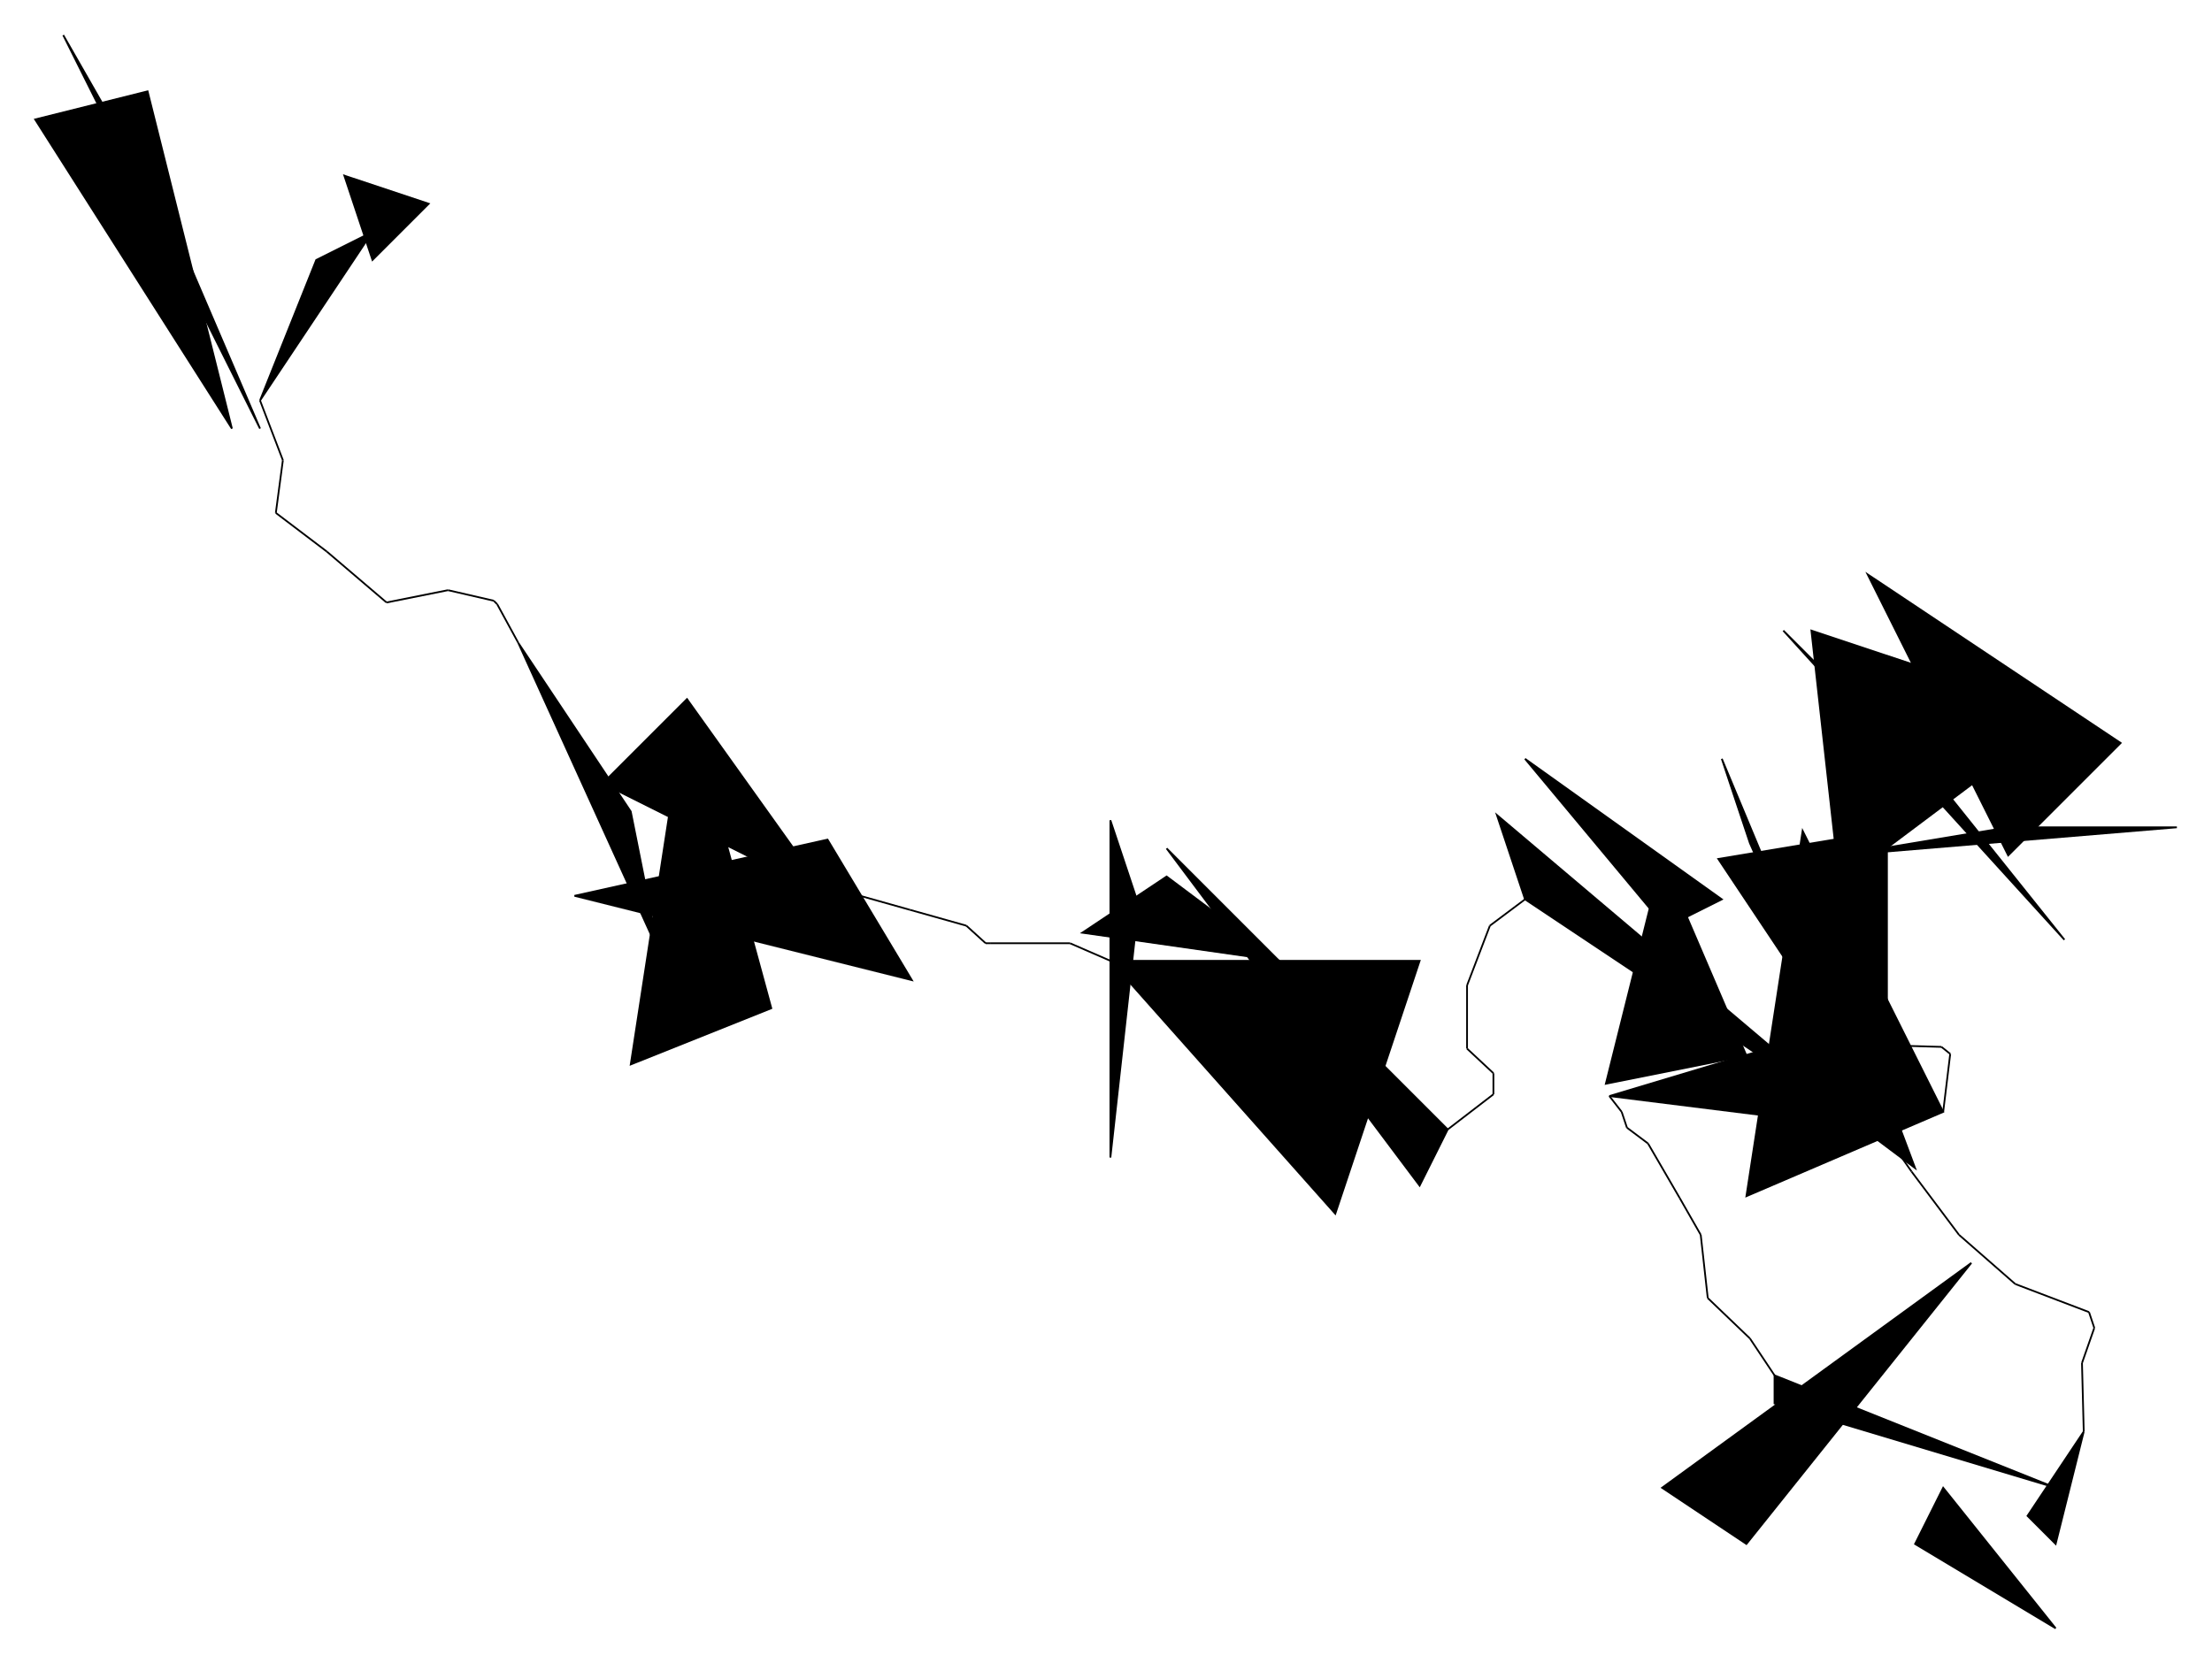 <?xml version="1.0" encoding="UTF-8"?>
<svg version="1.1" xml:space="preserve" xmlns="http://www.w3.org/2000/svg" viewBox="
        -999,
        -295,
        1259,
        947" style="background-color: white;">
    <g id="0" transform="translate(0, 0)">
        <polygon points="144,192,64,32,208,128" fill="hsl(22.5,
        50%,
        75%)" stroke="black"/>
        <polygon points="240,176,144,176,48,192" fill="hsl(22.5,
        50%,
        75%)" stroke="black"/>
        <polygon points="16,64,112,160,176,240" fill="hsl(22.5,
        50%,
        75%)" stroke="black"/>
        <polygon points="48,208,32,64,176,112" fill="hsl(22.5,
        50%,
        75%)" stroke="black"/>
        <line x1="48" y1="208" x2="38" y2="231" stroke="black"/>
        <line x1="38" y1="231" x2="38" y2="234" stroke="black"/>
        <line x1="38" y1="234" x2="48" y2="268" stroke="black"/>
        <line x1="48" y1="268" x2="67" y2="298" stroke="black"/>
        <line x1="67" y1="298" x2="70" y2="300" stroke="black"/>
        <line x1="70" y1="300" x2="106" y2="301" stroke="black"/>
        <line x1="106" y1="301" x2="111" y2="305" stroke="black"/>
        <line x1="111" y1="305" x2="107" y2="338" stroke="black"/>
    </g>
    <g id="1" transform="translate(-101, 178)">
        <polygon points="208,160,96,208,128,0" fill="hsl(67.5,
        50%,
        60%)" stroke="black"/>
        <polygon points="192,192,128,144,144,64" fill="hsl(67.5,
        50%,
        60%)" stroke="black"/>
        <polygon points="16,144,48,16,96,128" fill="hsl(67.5,
        50%,
        60%)" stroke="black"/>
        <polygon points="176,160,80,16,176,0" fill="hsl(67.5,
        50%,
        60%)" stroke="black"/>
        <line x1="176" y1="160" x2="183" y2="184" stroke="black"/>
        <line x1="183" y1="184" x2="190" y2="194" stroke="black"/>
        <line x1="190" y1="194" x2="217" y2="230" stroke="black"/>
        <line x1="217" y1="230" x2="249" y2="258" stroke="black"/>
        <line x1="249" y1="258" x2="291" y2="274" stroke="black"/>
        <line x1="291" y1="274" x2="294" y2="283" stroke="black"/>
        <line x1="294" y1="283" x2="287" y2="303" stroke="black"/>
        <line x1="287" y1="303" x2="288" y2="342" stroke="black"/>
    </g>
    <g id="2" transform="translate(-53, 424)">
        <polygon points="240,96,224,160,208,144" fill="hsl(67.5,
        50%,
        60%)" stroke="black"/>
        <polygon points="144,160,224,208,160,128" fill="hsl(67.5,
        50%,
        60%)" stroke="black"/>
        <polygon points="176,0,0,128,48,160" fill="hsl(67.5,
        50%,
        60%)" stroke="black"/>
        <polygon points="64,64,64,80,224,128" fill="hsl(67.5,
        50%,
        60%)" stroke="black"/>
        <line x1="64" y1="64" x2="50" y2="43" stroke="black"/>
        <line x1="50" y1="43" x2="26" y2="20" stroke="black"/>
        <line x1="26" y1="20" x2="22" y2="-16" stroke="black"/>
        <line x1="22" y1="-16" x2="10" y2="-37" stroke="black"/>
        <line x1="10" y1="-37" x2="-8" y2="-68" stroke="black"/>
        <line x1="-8" y1="-68" x2="-20" y2="-77" stroke="black"/>
        <line x1="-20" y1="-77" x2="-23" y2="-86" stroke="black"/>
        <line x1="-23" y1="-86" x2="-30" y2="-95" stroke="black"/>
    </g>
    <g id="3" transform="translate(-147, 121)">
        <polygon points="64,208,192,224,224,160" fill="hsl(112.5,
        50%,
        60%)" stroke="black"/>
        <polygon points="208,208,144,64,128,16" fill="hsl(112.5,
        50%,
        60%)" stroke="black"/>
        <polygon points="16,16,96,112,128,96" fill="hsl(112.5,
        50%,
        60%)" stroke="black"/>
        <polygon points="16,96,208,224,0,48" fill="hsl(112.5,
        50%,
        60%)" stroke="black"/>
        <line x1="16" y1="96" x2="-4" y2="111" stroke="black"/>
        <line x1="-4" y1="111" x2="-17" y2="145" stroke="black"/>
        <line x1="-17" y1="145" x2="-17" y2="181" stroke="black"/>
        <line x1="-17" y1="181" x2="-17" y2="181" stroke="black"/>
        <line x1="-17" y1="181" x2="-17" y2="181" stroke="black"/>
        <line x1="-17" y1="181" x2="-2" y2="195" stroke="black"/>
        <line x1="-2" y1="195" x2="-2" y2="207" stroke="black"/>
        <line x1="-2" y1="207" x2="-28" y2="227" stroke="black"/>
    </g>
    <g id="4" transform="translate(-399, 156)">
        <polygon points="224,192,208,224,64,32" fill="hsl(247.5,
        50%,
        60%)" stroke="black"/>
        <polygon points="128,96,64,48,16,80" fill="hsl(247.5,
        50%,
        60%)" stroke="black"/>
        <polygon points="32,208,48,64,32,16" fill="hsl(247.5,
        50%,
        60%)" stroke="black"/>
        <polygon points="32,96,208,96,160,240" fill="hsl(247.5,
        50%,
        60%)" stroke="black"/>
        <line x1="32" y1="96" x2="9" y2="86" stroke="black"/>
        <line x1="9" y1="86" x2="-36" y2="86" stroke="black"/>
        <line x1="-36" y1="86" x2="-39" y2="86" stroke="black"/>
        <line x1="-39" y1="86" x2="-50" y2="76" stroke="black"/>
        <line x1="-50" y1="76" x2="-82" y2="67" stroke="black"/>
        <line x1="-82" y1="67" x2="-114" y2="58" stroke="black"/>
        <line x1="-114" y1="58" x2="-117" y2="57" stroke="black"/>
        <line x1="-117" y1="57" x2="-129" y2="59" stroke="black"/>
    </g>
    <g id="5" transform="translate(-720, 71)">
        <polygon points="192,144,64,80,112,32" fill="hsl(0,
        56.25%,
        81.25%)" stroke="black"/>
        <polygon points="48,144,192,112,240,192" fill="hsl(0,
        56.25%,
        81.25%)" stroke="black"/>
        <polygon points="112,32,80,240,160,208" fill="hsl(0,
        56.25%,
        81.25%)" stroke="black"/>
        <polygon points="16,0,96,176,80,96" fill="hsl(0,
        56.25%,
        81.25%)" stroke="black"/>
        <line x1="16" y1="0" x2="4" y2="-22" stroke="black"/>
        <line x1="4" y1="-22" x2="2" y2="-24" stroke="black"/>
        <line x1="2" y1="-24" x2="-24" y2="-30" stroke="black"/>
        <line x1="-24" y1="-30" x2="-59" y2="-23" stroke="black"/>
        <line x1="-59" y1="-23" x2="-93" y2="-52" stroke="black"/>
        <line x1="-93" y1="-52" x2="-122" y2="-74" stroke="black"/>
        <line x1="-122" y1="-74" x2="-118" y2="-104" stroke="black"/>
        <line x1="-118" y1="-104" x2="-131" y2="-138" stroke="black"/>
    </g>
    <g id="6" transform="translate(-995, -275)">
        <polygon points="144,208,176,128,208,112" fill="hsl(67.5,
        93.75%,
        62.5%)" stroke="black"/>
        <polygon points="32,0,96,112,144,224" fill="hsl(67.5,
        93.75%,
        62.5%)" stroke="black"/>
        <polygon points="128,224,80,32,16,48" fill="hsl(67.5,
        93.75%,
        62.5%)" stroke="black"/>
        <polygon points="240,96,192,80,208,128" fill="hsl(67.5,
        93.75%,
        62.5%)" stroke="black"/>
    </g>
</svg>